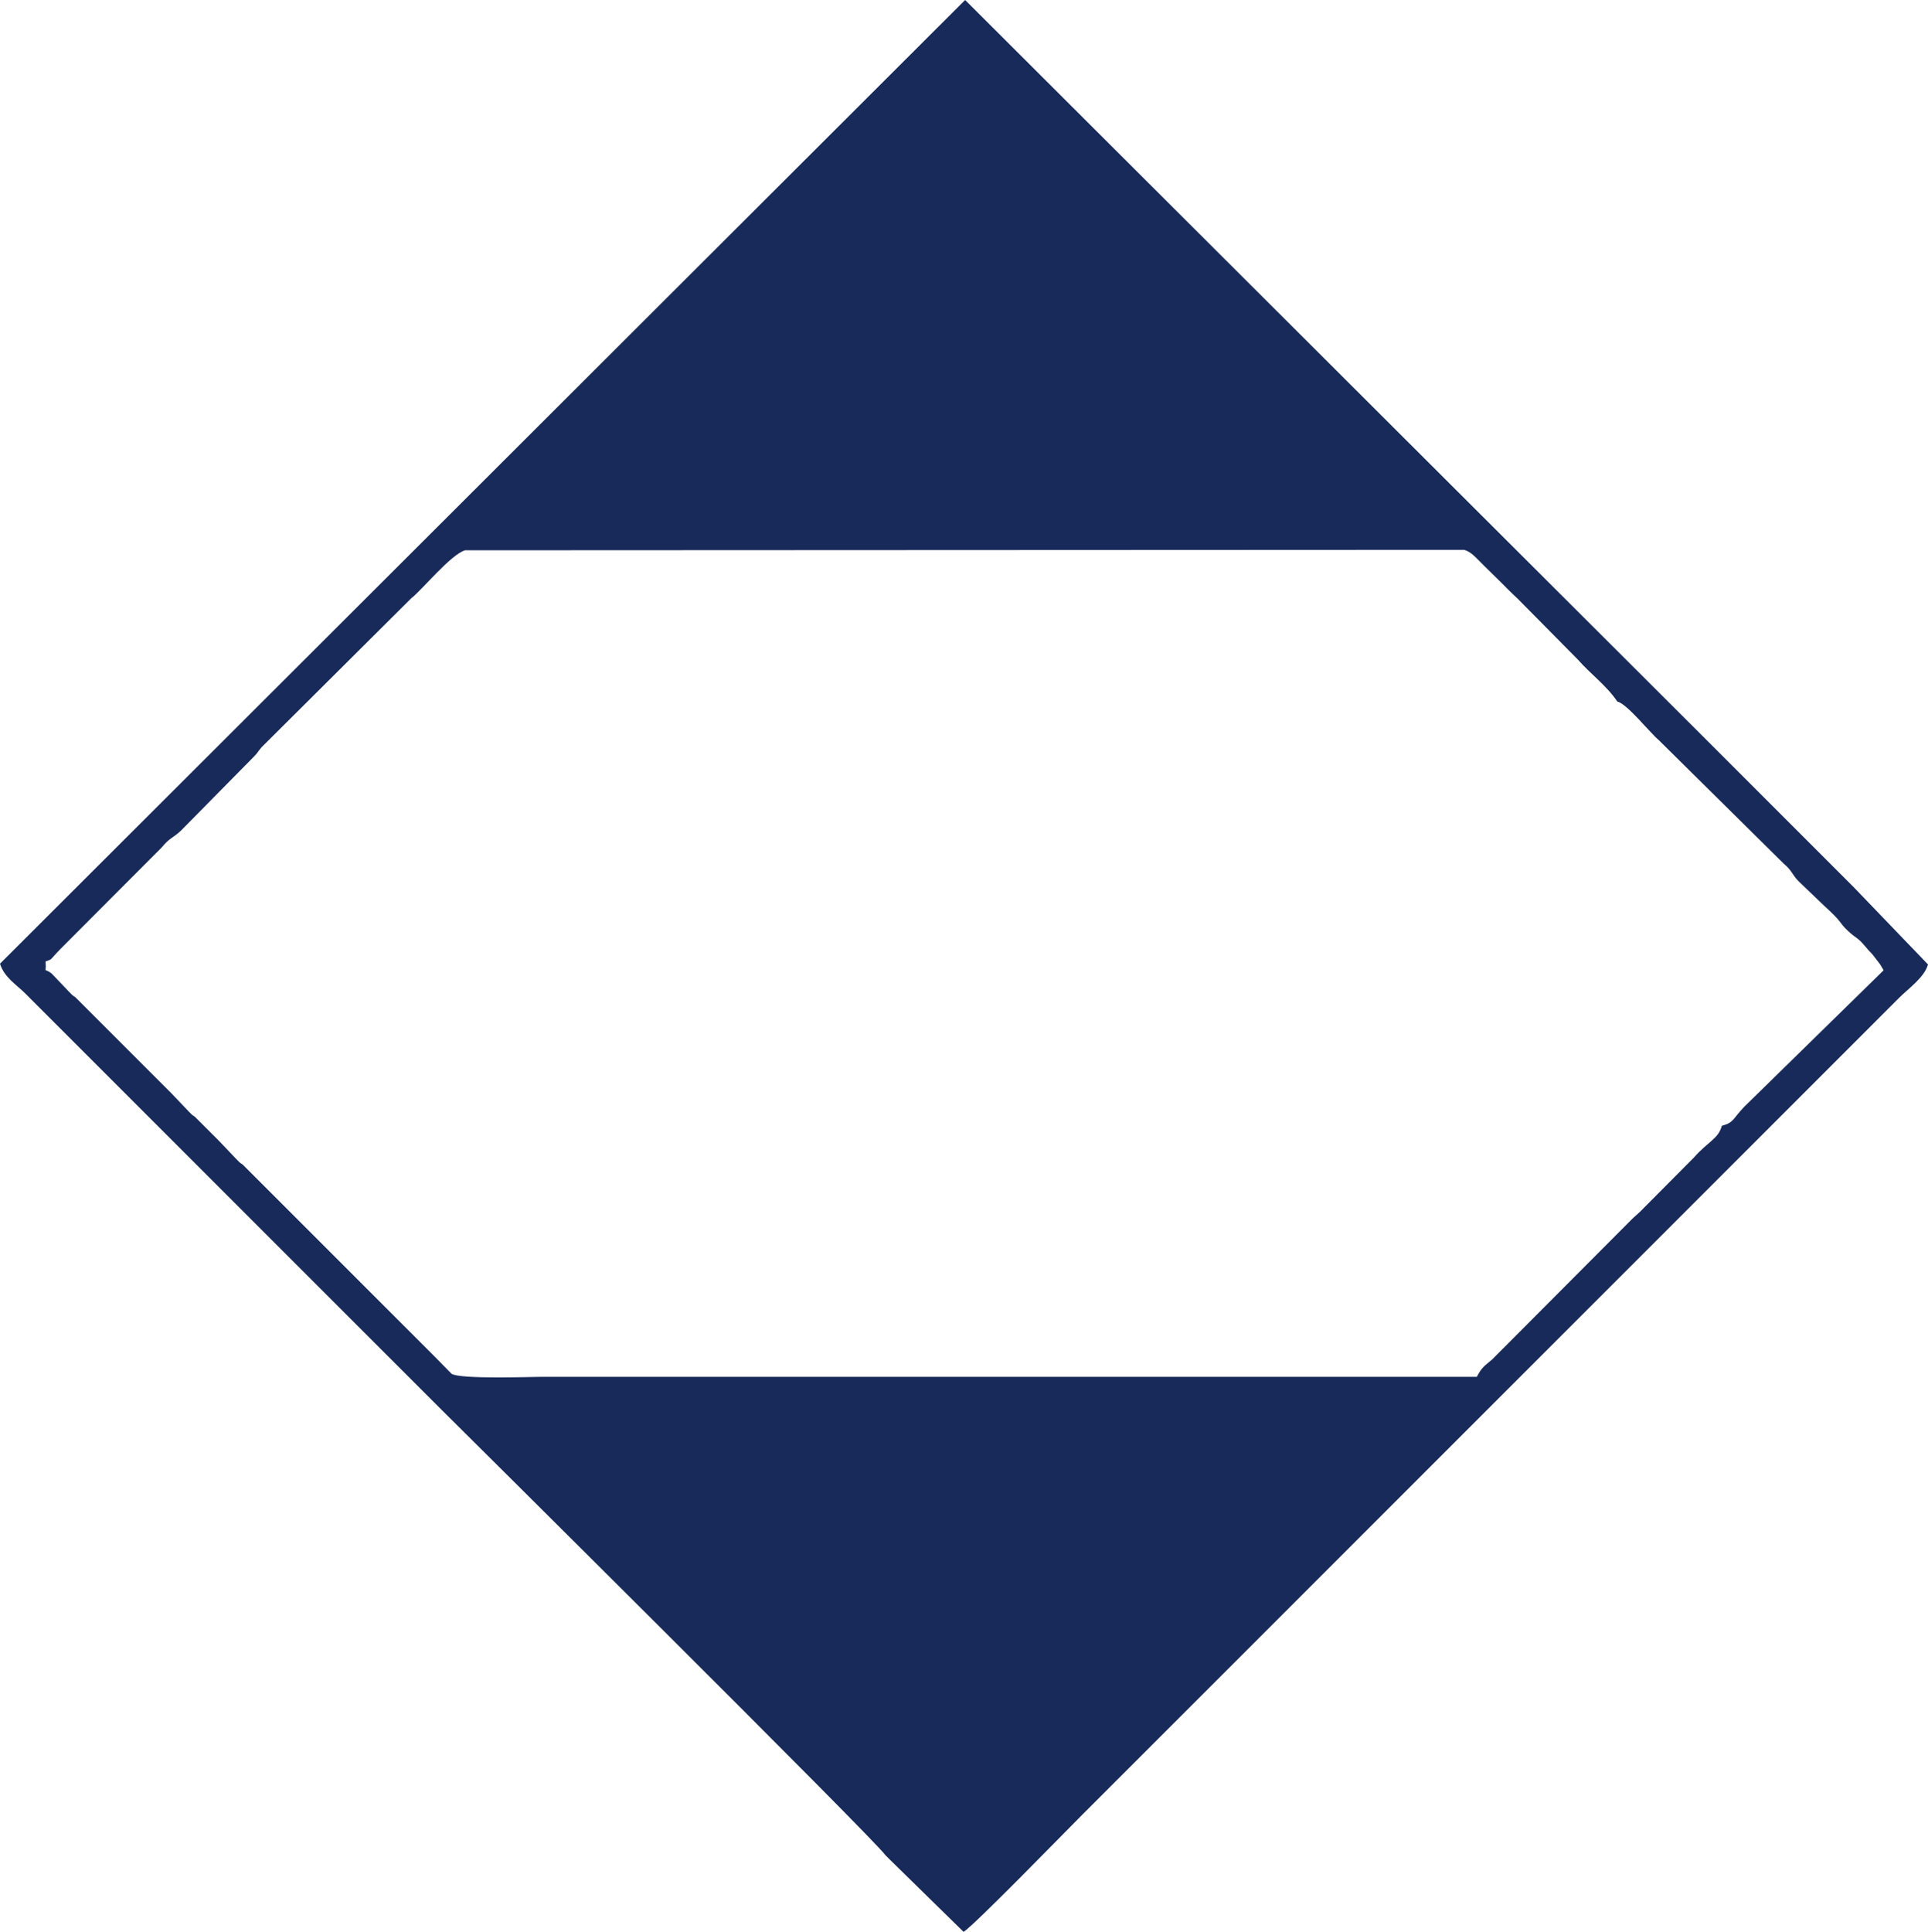 <?xml version="1.0" encoding="UTF-8"?>
<!DOCTYPE svg PUBLIC "-//W3C//DTD SVG 1.1//EN" "http://www.w3.org/Graphics/SVG/1.1/DTD/svg11.dtd">
<!-- Creator: CorelDRAW 2020 (64-Bit) -->
<svg xmlns="http://www.w3.org/2000/svg" xml:space="preserve" width="171.471mm" height="171.805mm" version="1.1" style="shape-rendering:geometricPrecision; text-rendering:geometricPrecision; image-rendering:optimizeQuality; fill-rule:evenodd; clip-rule:evenodd"
viewBox="0 0 16990.11 17023.19"
 xmlns:xlink="http://www.w3.org/1999/xlink"
 xmlns:xodm="http://www.corel.com/coreldraw/odm/2003">
 <defs>
  <style type="text/css">
   <![CDATA[
    .fil0 {fill:#182A59}
   ]]>
  </style>
 </defs>
 <g id="Слой_x0020_1">
  <g id="_2859464032208">
   <path class="fil0" d="M14251.68 6181.24c90.49,24.16 278.77,266.06 368.23,342.71l1099.01 1086.46c77.73,65.18 70.63,94.9 132.8,156.84l228.59 219.05c159.28,142.83 123.92,141.62 204.67,216.63 77.12,71.65 82.24,52.97 152.63,137.01 32.32,38.6 23.87,28.61 62.58,69.07l68.64 89.35 30.28 51.35 -1226.61 1201.12c-104.62,107.61 -90.53,140.39 -199.22,169.41 -30.89,115.71 -120.36,136.71 -246.63,279.99l-472.42 475.51c-16.61,16.1 -31.08,27.92 -41.48,37.51 -3.98,3.68 -9.81,8.86 -13.77,12.55 -3.96,3.7 -9.67,9 -13.6,12.73l-1235.36 1239.76c-71.8,61.41 -90.73,68.43 -135.87,153.75 -2747.21,0 -5494.42,0 -8241.63,0 -82.25,0 -712.88,23.09 -792.75,-26.27l-155.17 -158.04 -210.65 -210.65 -210.64 -210.65 -210.65 -210.64 -210.64 -210.65 -210.65 -210.64 -210.65 -210.65 -210.64 -210.65 -210.64 -210.64c-37.91,-25.39 -23.26,-16.57 -56.52,-48.82 -3.69,-3.58 -9.08,-9.67 -12.88,-13.44l-141.25 -148.39 -210.65 -210.65c-37.91,-25.39 -23.26,-16.57 -56.5,-48.81l-154.15 -161.83 -210.65 -210.65 -52.66 -52.66 -157.98 -157.99 -210.64 -210.64 -210.66 -210.64c-37.91,-25.39 -23.26,-16.58 -56.5,-48.82l-154.15 -161.84c-80.9,-59.26 -42.49,16.97 -52.65,-105.32 67.26,-24.35 28.95,-5.36 129.14,-107.83l893.99 -896.52c72.74,-88.05 93.49,-78.26 168.65,-147.32l640.6 -649.63c45.88,-46.79 29.39,-36.89 71.39,-86.6l1319.78 -1313.33c91.72,-69.68 347.21,-385.76 473.38,-421.87l8803.77 -4.04c62.42,17.32 101.17,66.67 162.6,127.06 3.86,3.79 9.39,9.27 13.24,13.1l146.03 143.6c50.8,49.98 87.21,89.73 146.47,143.17l536.65 542.93c108.68,124.58 250.6,226.35 344.45,366.49zm-6451.11 10163.79l52.65 52.65 638.4 625.5c102.59,-66.96 894.79,-881.62 1053.37,-1040.21l7188.38 -7188.38c81.73,-81.73 226.67,-183.62 256.73,-296.23l-658.27 -684.6 -1263.9 -1263.89 -6563 -6549.87 -8504.94 8491.8c36.98,120.43 145.14,184.64 223.8,263.31l3673.19 3673.18c101.09,101.09 3815.29,3784.91 3903.58,3916.75z"/>
  </g>
 </g>
</svg>
